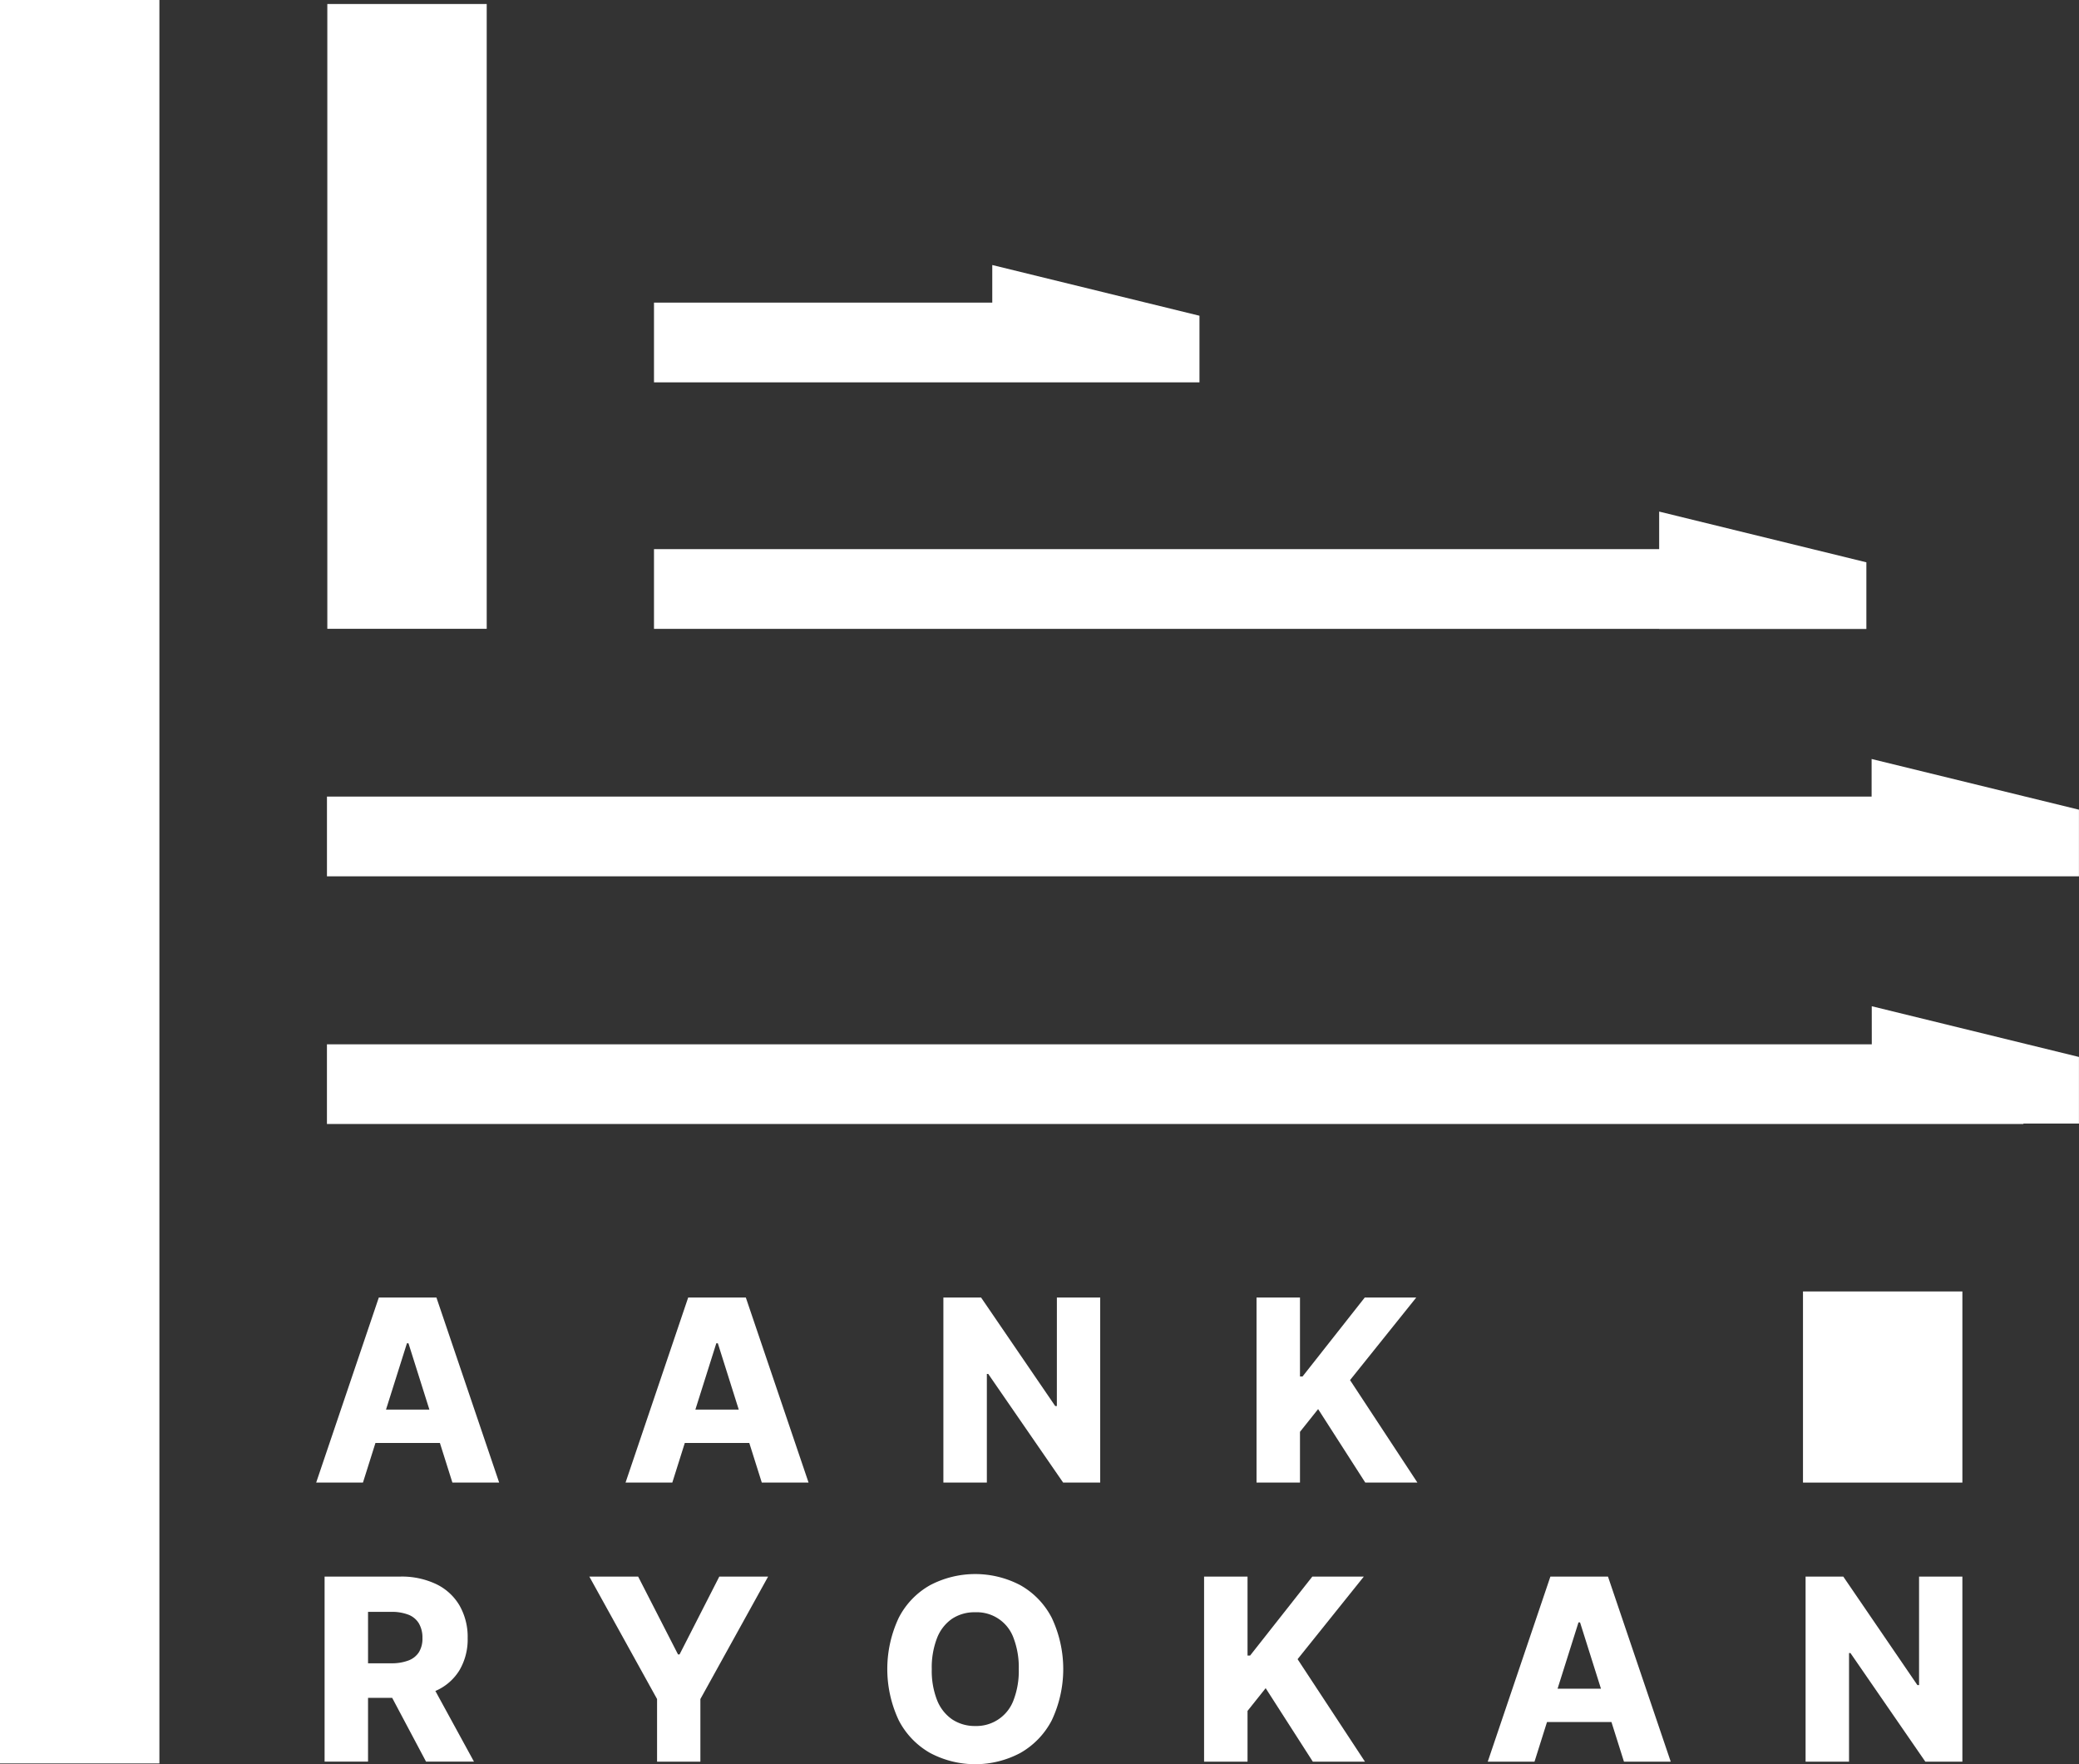 <svg xmlns="http://www.w3.org/2000/svg" width="175.9" height="149.252" viewBox="0 0 175.9 149.252">
  <rect x="0" y="0" width="175.9" height="149.252" fill="#333333" stroke="none"/>
  <g id="그룹_170" data-name="그룹 170" transform="translate(-870.264 -392.989)">
    <path id="패스_13" data-name="패스 13" d="M1072.157,457.2v3.182H941.467v6.743h130.69v0H1089.7v-5.637Z" transform="translate(-43.54)" fill="#fff"/>
    <rect id="사각형_7" data-name="사각형 7" width="13.486" height="149.185" transform="translate(870.264 392.989)" fill="#fff"/>
    <path id="패스_14" data-name="패스 14" d="M1072.172,481.336H941.466v6.743H1085v-.036h4.7v-5.636l-17.531-4.291Z" transform="translate(-43.54)" fill="#fff"/>
    <rect id="사각형_8" data-name="사각형 8" width="13.486" height="16.17" transform="translate(1022.811 502.245)" fill="#fff"/>
    <path id="패스_15" data-name="패스 15" d="M1054.183,446.2h17.531V440.56l-17.531-4.291v3.178H969.137v6.743h85.046Z" transform="translate(-43.54)" fill="#fff"/>
    <rect id="사각형_9" data-name="사각형 9" width="13.486" height="52.858" transform="translate(897.958 393.328)" fill="#fff"/>
    <path id="패스_16" data-name="패스 16" d="M1006.671,425.337h8.618V419.7l-17.531-4.29v3.183H969.137v6.743h37.534Z" transform="translate(-43.54)" fill="#fff"/>
    <path id="패스_17" data-name="패스 17" d="M945.855,502.759l-5.3,15.656h3.958l1.057-3.352h5.453l1.058,3.352h3.957l-5.309-15.656Zm.608,9.482,1.771-5.61h.13l1.77,5.61Z" transform="translate(-43.54)" fill="#fff"/>
    <path id="패스_18" data-name="패스 18" d="M972.03,502.759l-5.3,15.656h3.957l1.057-3.352H977.2l1.058,3.352h3.957l-5.308-15.656Zm.608,9.482,1.771-5.61h.13l1.77,5.61Z" transform="translate(-43.54)" fill="#fff"/>
    <path id="패스_19" data-name="패스 19" d="M1003.223,511.939h-.14l-6.271-9.179h-3.19v15.655H997.3v-9.189h.119l6.336,9.189h3.135V502.76h-3.665Z" transform="translate(-43.54)" fill="#fff"/>
    <path id="패스_20" data-name="패스 20" d="M1033.631,502.759h-4.357l-5.265,6.681h-.216v-6.681h-3.676v15.655h3.676v-4.292l1.535-1.925,3.989,6.217h4.411l-5.7-8.669Z" transform="translate(-43.54)" fill="#fff"/>
    <path id="패스_21" data-name="패스 21" d="M950.666,536.034a4.428,4.428,0,0,0,2.006-1.734,5.133,5.133,0,0,0,.7-2.73,5.341,5.341,0,0,0-.692-2.762A4.579,4.579,0,0,0,950.7,527a6.789,6.789,0,0,0-3.033-.633h-6.4v15.655h3.676v-5.395h2.043l2.865,5.395h4.055l-3.267-5.981a.224.224,0,0,0,.023-.009m-5.719-6.681h1.946a3.922,3.922,0,0,1,1.465.239,1.782,1.782,0,0,1,.892.74,2.374,2.374,0,0,1,.3,1.238,2.178,2.178,0,0,1-.3,1.2,1.8,1.8,0,0,1-.892.7,3.958,3.958,0,0,1-1.454.234h-1.957Z" transform="translate(-43.54)" fill="#fff"/>
    <path id="패스_22" data-name="패스 22" d="M971.3,532.954h-.13l-3.373-6.585h-4.13l5.73,10.358v5.3h3.665v-5.3l5.73-10.358h-4.13Z" transform="translate(-43.54)" fill="#fff"/>
    <path id="패스_23" data-name="패스 23" d="M1000.131,527.094a8.21,8.21,0,0,0-7.633,0,6.63,6.63,0,0,0-2.654,2.762,10.181,10.181,0,0,0,0,8.666,6.708,6.708,0,0,0,2.654,2.767,8.126,8.126,0,0,0,7.633,0,6.752,6.752,0,0,0,2.66-2.762,10.155,10.155,0,0,0,0-8.671,6.673,6.673,0,0,0-2.66-2.762m-.568,9.714a3.348,3.348,0,0,1-3.249,2.2,3.45,3.45,0,0,1-1.968-.573,3.563,3.563,0,0,1-1.264-1.627,6.8,6.8,0,0,1-.443-2.611,6.877,6.877,0,0,1,.443-2.622,3.526,3.526,0,0,1,1.264-1.632,3.427,3.427,0,0,1,1.968-.557,3.3,3.3,0,0,1,3.249,2.189A6.96,6.96,0,0,1,1000,534.2a6.879,6.879,0,0,1-.438,2.611" transform="translate(-43.54)" fill="#fff"/>
    <path id="패스_24" data-name="패스 24" d="M1029.193,526.369h-4.357l-5.265,6.681h-.216v-6.681h-3.676v15.655h3.676v-4.292l1.535-1.925,3.989,6.217h4.411l-5.7-8.669Z" transform="translate(-43.54)" fill="#fff"/>
    <path id="패스_25" data-name="패스 25" d="M1044.979,526.369l-5.3,15.656h3.957l1.057-3.352h5.453l1.058,3.352h3.957l-5.308-15.656Zm.608,9.482,1.771-5.61h.13l1.77,5.61Z" transform="translate(-43.54)" fill="#fff"/>
    <path id="패스_26" data-name="패스 26" d="M1076.172,535.548h-.14l-6.271-9.179h-3.19v15.655h3.676v-9.189h.119l6.336,9.189h3.135V526.369h-3.665Z" transform="translate(-43.54)" fill="#fff"/>
  </g>
</svg>
